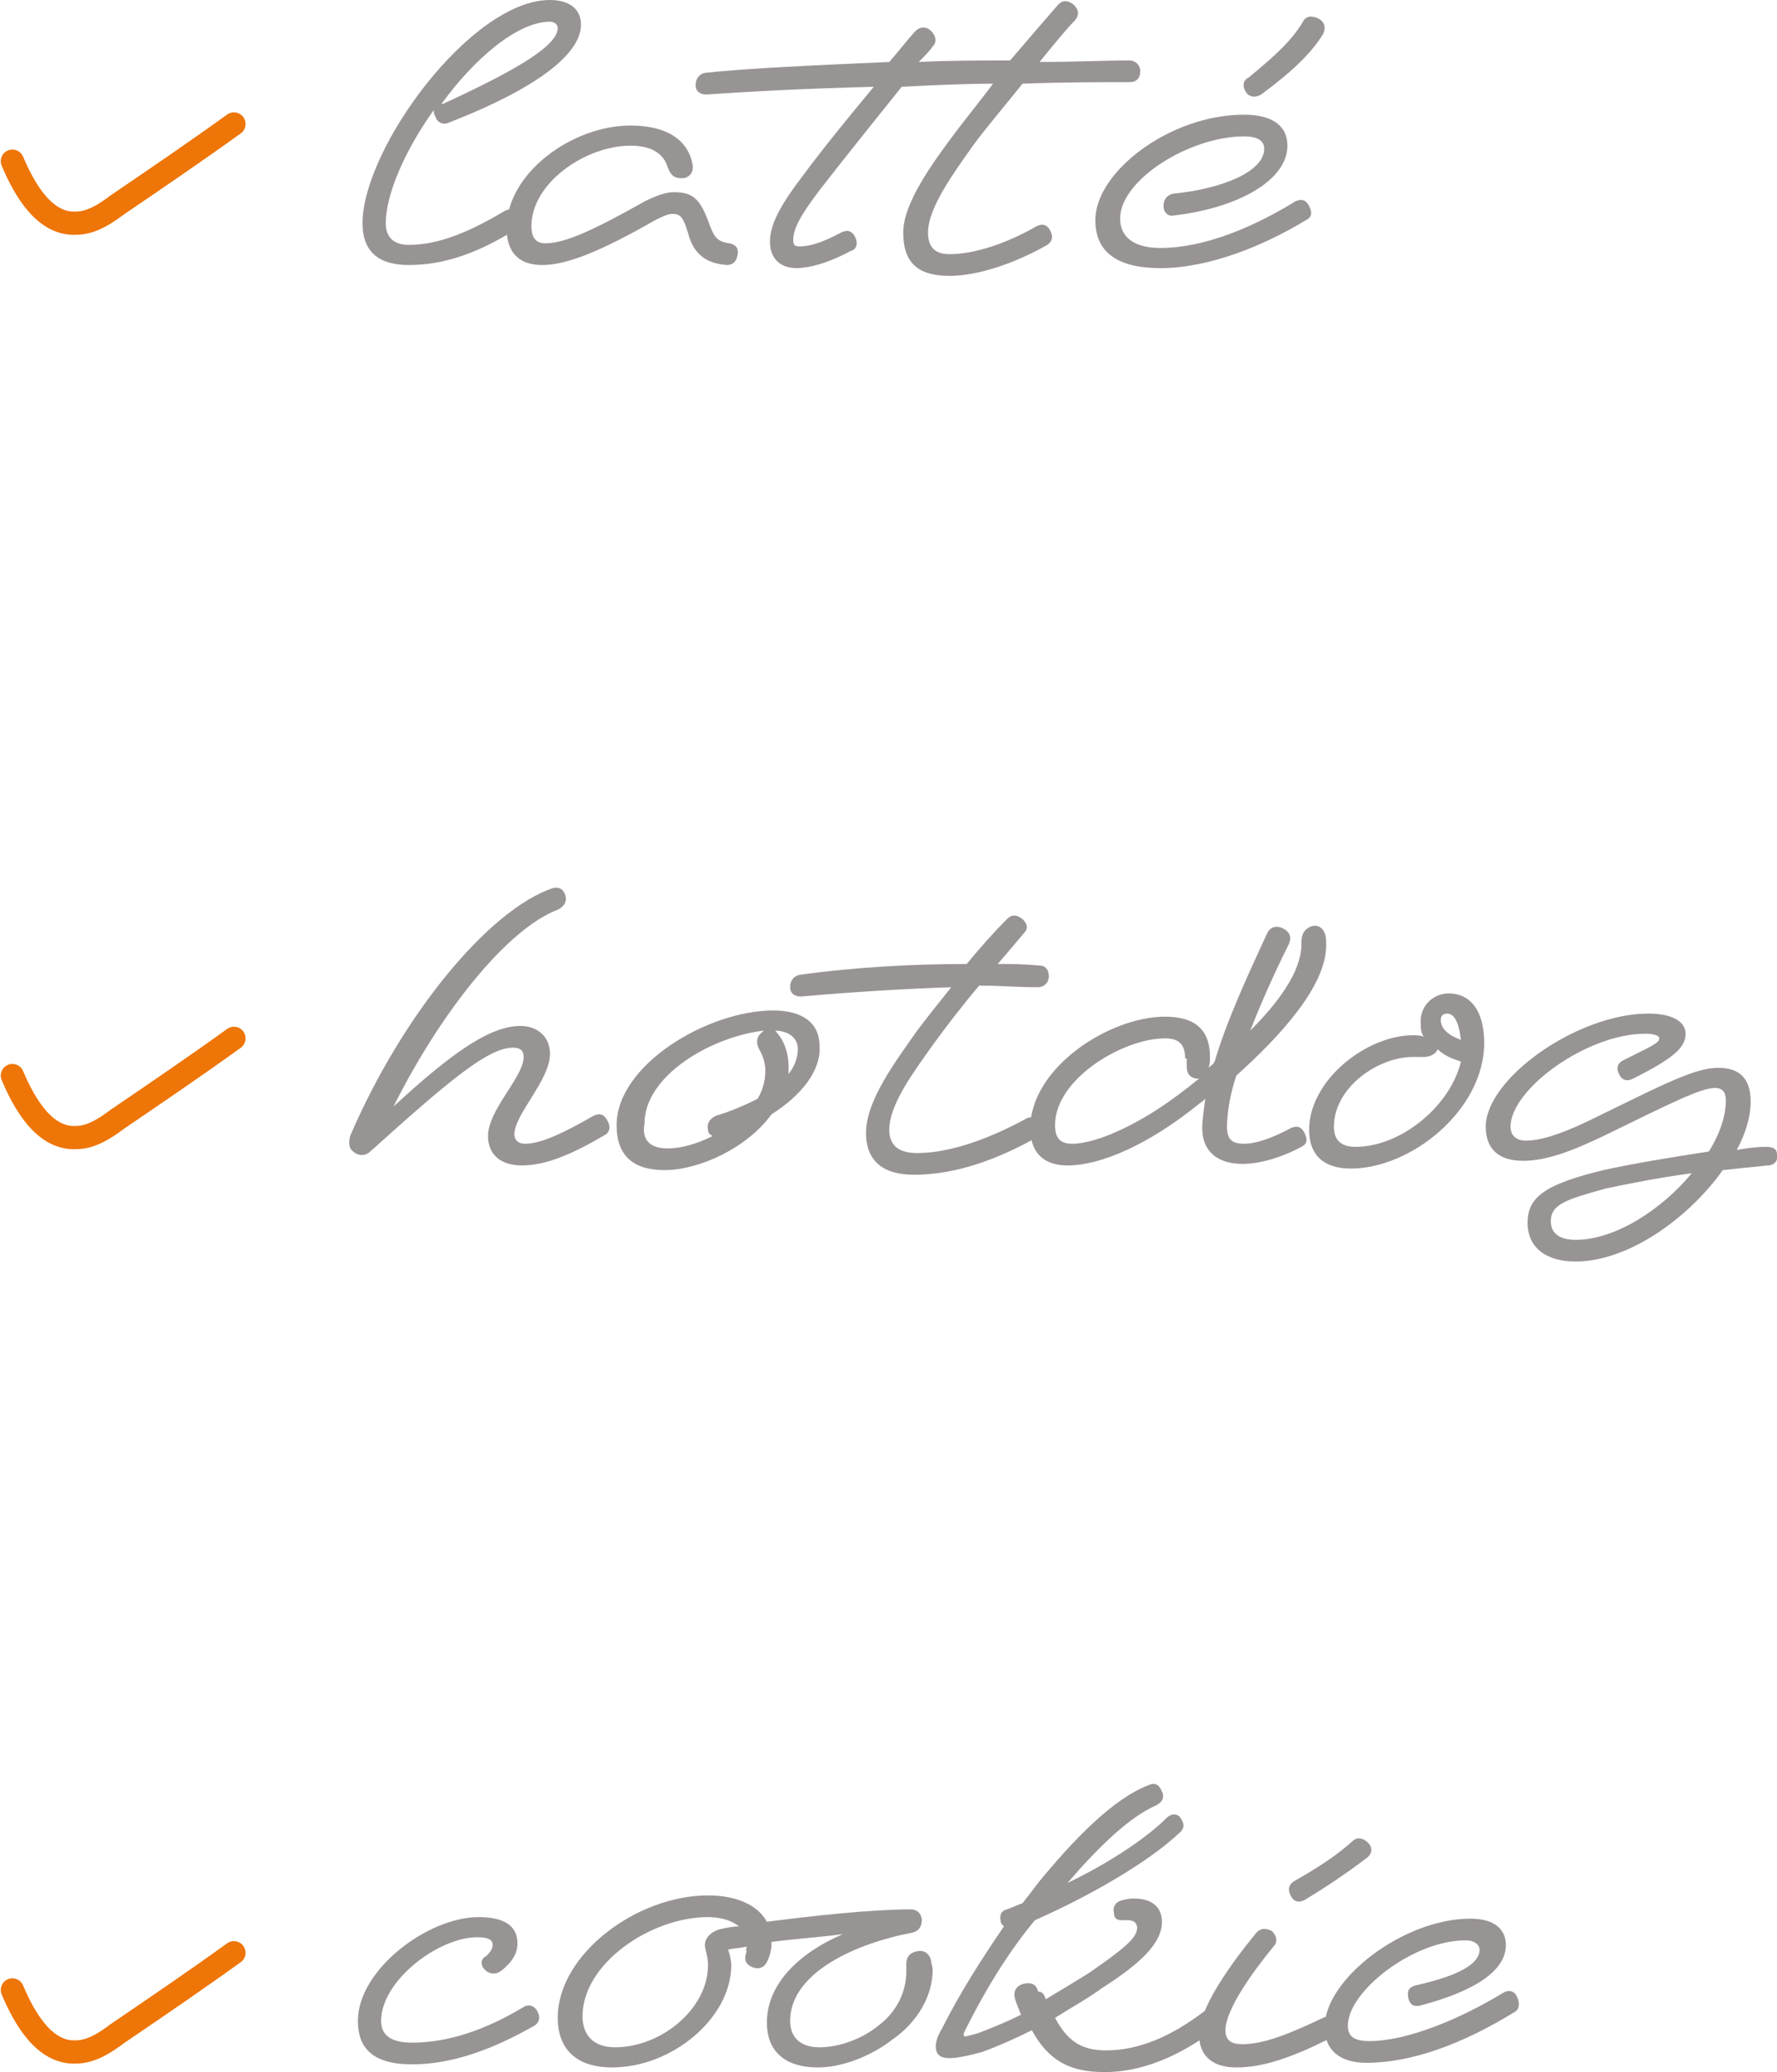 <?xml version="1.0" encoding="utf-8"?>
<!-- Generator: Adobe Illustrator 27.3.1, SVG Export Plug-In . SVG Version: 6.00 Build 0)  -->
<svg version="1.1" id="レイヤー_1" xmlns="http://www.w3.org/2000/svg" xmlns:xlink="http://www.w3.org/1999/xlink" x="0px"
	 y="0px" viewBox="0 0 114.7 133.7" style="enable-background:new 0 0 114.7 133.7;" xml:space="preserve">
<style type="text/css">
	.st0{fill:#989493;}
	.st1{fill:none;stroke:#EE7507;stroke-width:1.5;stroke-linecap:round;stroke-linejoin:round;stroke-miterlimit:10;}
</style>
<g>
	<g>
		<path class="st0" d="M26.4,17.1c-1.9,0-3-0.8-3-2.7c0-4.8,7-14.4,12.1-14.4c1,0,2,0.4,2,1.6c0,1.6-2.1,3.8-8.5,6.3
			c-0.4,0.2-0.8,0-0.9-0.4c-0.1-0.1-0.1-0.3-0.1-0.4c-1.8,2.5-3.1,5.4-3.1,7.3c0,0.9,0.5,1.4,1.5,1.4c2,0,4-0.9,6.2-2.2
			c0.4-0.2,0.7-0.1,0.9,0.3s0.2,0.7-0.2,0.9C30.9,16.3,28.7,17.1,26.4,17.1z M36,1.8c0-0.2-0.2-0.4-0.5-0.4c-2.1,0-4.9,2.4-7,5.3
			l0.1,0C33.6,4.4,36,2.9,36,1.8z"/>
		<path class="st0" d="M40.7,9.4c-2.9,0-6.4,2.4-6.4,5.2c0,0.6,0.2,1.1,0.9,1.1c1.3,0,3.2-0.9,6.4-2.7c0.6-0.3,1.3-0.6,1.9-0.6
			c1.2,0,1.7,0.4,2.3,2.1c0.3,0.8,0.5,1.1,1.3,1.2c0.4,0.1,0.6,0.3,0.5,0.8c-0.1,0.4-0.3,0.6-0.7,0.6c-1.1-0.1-2.1-0.5-2.5-2.1
			c-0.3-1-0.5-1.2-1-1.2c-0.3,0-0.7,0.2-1.1,0.4c-3.5,2-5.7,2.9-7.3,2.9c-1.5,0-2.3-0.8-2.3-2.4c0-3.5,4.2-6.6,8-6.6
			c2.3,0,3.7,0.9,4,2.5c0.1,0.5-0.2,0.9-0.7,0.9s-0.7-0.2-0.9-0.7C42.8,9.8,41.9,9.4,40.7,9.4z"/>
		<path class="st0" d="M57.4,4c0.7-0.8,1.3-1.6,1.7-2c0.3-0.3,0.7-0.3,1,0s0.4,0.7,0.1,1c-0.2,0.3-0.5,0.6-0.9,1
			c2-0.1,4-0.1,5.9-0.1c1.2-1.4,2.4-2.8,3.1-3.6c0.3-0.3,0.6-0.3,1,0c0.3,0.3,0.4,0.6,0.1,1c-0.6,0.6-1.4,1.6-2.3,2.7
			c2.2,0,4.1-0.1,5.8-0.1c0.4,0,0.7,0.3,0.7,0.7s-0.2,0.7-0.7,0.7c-1.9,0-4.3,0-6.9,0.1c-1.2,1.5-2.4,2.9-3.2,4
			c-1.2,1.7-2.9,4-2.9,5.6c0,1,0.5,1.4,1.4,1.4c1.6,0,3.7-0.7,5.6-1.8c0.4-0.2,0.7-0.1,0.9,0.3c0.2,0.4,0.1,0.7-0.2,0.9
			c-2.1,1.2-4.5,2-6.3,2c-1.9,0-3-0.7-3-2.8c0-1.9,1.9-4.5,3.4-6.5c0.6-0.8,1.5-1.9,2.4-3.1c-1.9,0-3.9,0.1-5.9,0.2
			c-1.6,2-3.7,4.6-5.4,6.8c-1.2,1.6-1.6,2.4-1.6,3.1c0,0.3,0.1,0.4,0.4,0.4c0.6,0,1.4-0.2,2.7-0.9c0.4-0.2,0.7-0.1,0.9,0.3
			c0.2,0.4,0.1,0.8-0.3,0.9c-1.5,0.8-2.7,1.1-3.5,1.1c-0.9,0-1.7-0.5-1.7-1.7c0-0.9,0.4-2,2-4.1c1.4-1.9,3.2-4.1,4.7-5.9
			c-4.1,0.1-8,0.3-10.8,0.5c-0.4,0-0.7-0.2-0.7-0.6s0.2-0.7,0.6-0.8C48.3,4.4,52.8,4.2,57.4,4z"/>
		<path class="st0" d="M81.6,9.6c0-0.5-0.4-0.8-1.3-0.8c-3.5,0-8,2.8-8,5.3c0,1.2,0.9,1.9,2.6,1.9c2.9,0,6.1-1.4,8.7-3
			c0.4-0.2,0.7-0.1,0.9,0.3s0.2,0.7-0.2,0.9c-2.8,1.7-6.3,3.1-9.4,3.1c-3,0-4.2-1.2-4.2-3.1c0-3.1,4.8-6.8,9.6-6.8
			c1.8,0,2.8,0.7,2.8,2c0,2.2-3.1,4-7.3,4.5c-0.4,0.1-0.7-0.2-0.7-0.6s0.2-0.7,0.6-0.8C78.8,12.2,81.6,11.1,81.6,9.6z M84.1,1.4
			c0.2-0.4,0.6-0.4,1-0.2s0.5,0.6,0.3,1c-0.8,1.3-2.1,2.5-4,3.9c-0.3,0.2-0.8,0.2-1-0.2c-0.2-0.3-0.2-0.7,0.2-0.9
			C82.3,3.6,83.4,2.6,84.1,1.4z"/>
		<path class="st0" d="M25.4,71.4c4.1-3.8,6.4-5.2,8.2-5.2c1.1,0,1.9,0.7,1.9,1.8c0,1.7-2.3,3.9-2.3,5.2c0,0.3,0.2,0.6,0.7,0.6
			c1,0,2.5-0.7,4.4-1.8c0.4-0.2,0.7-0.1,0.9,0.3c0.2,0.3,0.2,0.7-0.1,0.9c-2.2,1.3-3.9,2-5.4,2c-1.5,0-2.2-0.8-2.2-1.9
			c0-1.7,2.3-3.8,2.3-5.1c0-0.4-0.2-0.6-0.7-0.6c-1.6,0-4.2,2.2-9.2,6.7c-0.3,0.3-0.8,0.3-1.1,0c-0.3-0.2-0.3-0.6-0.2-1
			c3.3-7.7,8.9-14.6,13.1-16c0.4-0.1,0.7,0.1,0.8,0.5c0.1,0.4-0.1,0.7-0.5,0.9C32.8,59.9,28.5,65.2,25.4,71.4z"/>
		<path class="st0" d="M49.8,71.9c-1.6,2.2-4.7,3.6-6.9,3.6c-2,0-3.1-0.9-3.1-2.9c0-3.9,5.9-7.4,10.1-7.4c1.9,0,3,0.8,3,2.3
			C53,69.1,51.7,70.7,49.8,71.9z M43.1,74.1c0.9,0,1.9-0.3,2.9-0.8c-0.2-0.1-0.3-0.2-0.3-0.4c-0.1-0.4,0.1-0.7,0.5-0.9
			c1-0.3,1.9-0.7,2.7-1.1c0.3-0.5,0.5-1.1,0.5-1.8c0-0.4-0.1-0.9-0.4-1.4c-0.2-0.4-0.2-0.8,0.2-1.1c0.1-0.1,0.1-0.1,0.1-0.1
			c-3.4,0.4-7.7,2.9-7.7,6C41.4,73.6,42,74.1,43.1,74.1z M50.9,68.8c0,0.2,0,0.4,0,0.5c0.4-0.5,0.6-1.1,0.6-1.6
			c0-0.8-0.7-1.2-1.5-1.2c0.1,0,0.1,0.1,0.2,0.2C50.7,67.3,50.9,68.1,50.9,68.8z"/>
		<path class="st0" d="M62.4,62.2c0.9-1.1,1.8-2.1,2.6-2.9c0.3-0.3,0.6-0.3,1,0c0.3,0.3,0.4,0.6,0.1,0.9c-0.5,0.6-1.1,1.3-1.7,2
			c0.8,0,1.6,0,2.7,0.1c0.4,0,0.6,0.3,0.6,0.7c0,0.4-0.3,0.7-0.7,0.7c-1.4,0-2.4-0.1-3.5-0.1c-0.1,0-0.2,0-0.3,0
			c-1.1,1.3-2.1,2.6-2.9,3.7c-1.2,1.7-2.9,3.9-2.9,5.6c0,1,0.6,1.5,1.8,1.5c2.1,0,4.6-0.9,7-2.2c0.3-0.2,0.7-0.1,0.9,0.3
			c0.2,0.4,0.1,0.7-0.2,0.9c-2.5,1.4-5.2,2.4-7.9,2.4c-1.9,0-3.1-0.8-3.1-2.7c0-2.1,1.9-4.6,3.3-6.6c0.6-0.8,1.4-1.8,2.2-2.8
			c-3,0.1-6.3,0.3-9.7,0.6c-0.4,0-0.7-0.2-0.7-0.6c0-0.4,0.2-0.7,0.6-0.8C55.2,62.4,59,62.2,62.4,62.2z"/>
		<path class="st0" d="M80.7,66.5c1.8-1.8,3.2-3.7,3.3-5.4v-0.2c0-0.5,0.1-0.8,0.4-1c0.4-0.3,0.9-0.2,1.1,0.3
			c0.1,0.2,0.1,0.5,0.1,0.8c0,2.6-2.9,5.8-5.8,8.4c-0.4,1.2-0.6,2.4-0.6,3.3c0,0.8,0.3,1.1,1.1,1.1c0.7,0,1.7-0.3,3-1
			c0.4-0.2,0.7-0.1,0.9,0.3c0.2,0.4,0.2,0.7-0.2,0.9c-1.3,0.7-2.7,1.1-3.8,1.1c-1.6,0-2.6-0.8-2.6-2.3c0-0.5,0.1-1.2,0.2-1.9
			c-0.2,0.2-0.4,0.3-0.5,0.4c-3.1,2.5-6.2,3.9-8.4,3.9c-1.6,0-2.4-0.9-2.4-2.4c0-3.9,5.1-7.2,8.7-7.2c2,0,2.9,0.9,2.9,2.6
			c0,0.2,0,0.5-0.1,0.7c0.1-0.1,0.3-0.2,0.4-0.4c0.8-2.7,2.2-5.7,3.4-8.3c0.2-0.4,0.6-0.5,1-0.3s0.6,0.5,0.4,1
			C82.3,62.7,81.4,64.7,80.7,66.5z M76.5,68.3c0-1-0.5-1.3-1.3-1.3c-2.7,0-7.1,2.6-7.1,5.6c0,0.8,0.3,1.2,1.1,1.2
			c1.6,0,4.5-1.3,7.3-3.5c0.3-0.2,0.6-0.5,0.9-0.7c-0.1,0-0.1,0-0.2,0c-0.4-0.1-0.6-0.3-0.6-0.8V68.3z"/>
		<path class="st0" d="M87.2,75.4c-1.9,0-2.7-1-2.7-2.5c0-3.2,3.7-6.1,6.7-6.1c0.2,0,0.5,0,0.7,0.1c-0.2-0.3-0.2-0.6-0.2-1
			c0-1.1,0.9-1.8,1.8-1.8c1.4,0,2.3,1.1,2.3,3.2C95.8,71.6,91.1,75.4,87.2,75.4z M91.2,68.2c-2.3,0-5.1,2-5.1,4.5
			c0,0.9,0.5,1.3,1.4,1.3c2.9,0,6.1-2.6,6.8-5.5c-0.6-0.2-1.1-0.4-1.5-0.8c-0.1,0.3-0.5,0.5-0.9,0.5C91.5,68.2,91.3,68.2,91.2,68.2z
			 M94.3,67.1c-0.1-0.8-0.3-1.7-0.9-1.7c-0.3,0-0.4,0.2-0.4,0.4C93,66.4,93.5,66.8,94.3,67.1z"/>
		<path class="st0" d="M107.1,67c0-0.2-0.4-0.3-0.9-0.3c-3.8,0-8.7,3.6-8.7,6c0,0.5,0.3,0.9,1,0.9c1.2,0,2.9-0.7,4.7-1.6
			c4.1-2,6.2-3.1,7.7-3.1c1.5,0,2.1,0.8,2.1,2.2c0,0.9-0.3,2-0.9,3.1c0.6-0.1,1.2-0.2,1.9-0.2c0.4,0,0.7,0.1,0.7,0.5
			c0.1,0.4-0.2,0.7-0.6,0.7c-1,0.1-2,0.2-2.9,0.3c-2.2,3.1-6.1,5.9-9.5,5.9c-1.9,0-3.1-0.9-3.1-2.5c0-1.7,1.2-2.5,4.9-3.4
			c1.8-0.4,4.2-0.8,6.8-1.2c0.7-1.1,1.1-2.3,1.1-3.3c0-0.5-0.2-0.8-0.7-0.8c-0.9,0-2.7,0.9-7.2,3.1c-2.1,1-3.7,1.6-5.2,1.6
			c-1.6,0-2.4-0.8-2.4-2.2c0-3.1,5.9-7.3,10.5-7.3c1.5,0,2.4,0.5,2.4,1.3c0,0.9-0.8,1.6-3.4,2.9c-0.4,0.2-0.7,0.1-0.9-0.3
			s-0.1-0.7,0.3-0.9C106.6,67.5,107.1,67.3,107.1,67z M101.7,80c2.6,0,5.6-2,7.5-4.3c-2.2,0.3-4.2,0.7-5.6,1c-2.5,0.7-3.5,1-3.5,2.1
			C100.1,79.6,100.7,80,101.7,80z"/>
		<path class="st0" d="M31.8,125.5c0-0.4-0.4-0.5-1-0.5c-2.5,0-6.2,2.8-6.2,5.4c0,0.9,0.6,1.4,2,1.4c2.3,0,4.7-0.8,7.2-2.3
			c0.3-0.2,0.7-0.1,0.9,0.3c0.2,0.4,0.1,0.7-0.2,0.9c-2.8,1.6-5.4,2.5-7.9,2.5c-2.6,0-3.5-1.1-3.5-2.8c0-3.3,4.5-6.7,7.8-6.7
			c1.7,0,2.5,0.6,2.5,1.7c0,0.6-0.3,1.2-1.1,1.8c-0.3,0.2-0.7,0.2-1-0.1c-0.3-0.3-0.3-0.7,0.1-0.9C31.7,125.9,31.8,125.7,31.8,125.5
			z"/>
		<path class="st0" d="M48.2,125.6c-0.4,0.1-0.8,0.1-1.2,0.2c0.1,0.3,0.2,0.7,0.2,1c0,3.4-3.8,6.6-7.7,6.6c-2.2,0-3.5-1.1-3.5-3.2
			c0-4.1,5.1-7.9,9.7-7.9c1.8,0,3.2,0.6,3.8,1.7c3.1-0.4,6.8-0.8,9.3-0.8c0.4,0,0.7,0.3,0.7,0.7c0,0.4-0.2,0.7-0.6,0.8
			c-3.7,0.7-7.9,2.6-7.9,5.7c0,1,0.6,1.7,1.9,1.7c1.2,0,2.7-0.5,3.8-1.4c1.2-0.9,1.8-2.2,1.8-3.5c0-0.2,0-0.3,0-0.5
			c0-0.4,0.2-0.7,0.7-0.8c0.5-0.1,0.8,0.2,0.9,0.6c0,0.2,0.1,0.4,0.1,0.6c0,1.7-1,3.4-2.6,4.5c-1.4,1.1-3.3,1.8-4.8,1.8
			c-2.2,0-3.3-1.1-3.3-2.9c0-2.5,2.1-4.5,4.9-5.7c-1.5,0.2-3.1,0.3-4.6,0.5c0,0.5-0.1,0.9-0.3,1.3c-0.2,0.4-0.6,0.5-1,0.3
			c-0.4-0.2-0.5-0.5-0.3-1C48.1,125.9,48.2,125.7,48.2,125.6z M39.7,132.1c3,0,6-2.5,6-5.3c0-0.6-0.2-1-0.2-1.3c0-0.4,0.3-0.8,0.9-1
			c0.4-0.1,0.9-0.2,1.3-0.2c-0.5-0.4-1.2-0.6-2-0.6c-3.7,0-8.1,3-8.1,6.4C37.6,131.2,38.2,132.1,39.7,132.1z"/>
		<path class="st0" d="M67.5,129c1-0.6,2-1.2,2.8-1.7c2-1.4,3.1-2.2,3.1-2.9c0-0.3-0.2-0.5-0.6-0.5c-0.1,0-0.3,0-0.4,0
			c-0.3,0-0.5-0.1-0.5-0.5c-0.1-0.3,0.1-0.6,0.3-0.7s0.6-0.2,1-0.2c1.2,0,1.8,0.6,1.8,1.5c0,1.4-1.4,2.7-3.9,4.3
			c-0.8,0.6-1.9,1.2-3,1.9c0.8,1.5,1.7,2.1,3.3,2.1c2.1,0,4.2-0.9,6.3-2.5c0.3-0.2,0.7-0.2,0.9,0.2c0.2,0.3,0.2,0.7-0.1,0.9
			c-2.4,1.8-4.8,2.8-7.2,2.8c-2.2,0-3.6-0.7-4.7-2.7c-1,0.5-2.1,1-3.2,1.4c-0.7,0.2-1.6,0.4-2.1,0.4c-0.7,0-0.9-0.3-0.9-0.8
			c0-0.3,0.2-0.8,0.4-1.1c1.2-2.4,2.7-4.7,4-6.6c-0.1-0.1-0.2-0.2-0.2-0.3c-0.1-0.4,0-0.7,0.4-0.8c0.3-0.1,0.7-0.3,1-0.4
			c0.4-0.5,0.7-0.9,1-1.3c2.3-2.8,4.8-5.4,7.1-6.3c0.4-0.2,0.7-0.1,0.9,0.4c0.2,0.4,0,0.7-0.4,0.9c-1.8,0.8-3.8,2.8-5.7,5
			c2.5-1.2,5-2.8,6.4-4.2c0.3-0.3,0.7-0.3,0.9,0s0.3,0.6,0,0.9c-2.1,2-6,4.2-9.4,5.7c-1.5,1.8-3,4.1-4.5,7.1
			c-0.1,0.2-0.1,0.2-0.1,0.3s0.1,0.1,0.1,0.1c0.1,0,0.4-0.1,0.8-0.2c0.8-0.3,1.8-0.7,2.8-1.2c-0.1-0.3-0.3-0.7-0.4-1.1
			c-0.1-0.4,0.1-0.8,0.6-0.9c0.4-0.1,0.8,0,0.9,0.5C67.3,128.5,67.4,128.7,67.5,129z"/>
		<path class="st0" d="M79.1,131c0,0.6,0.3,0.9,1.1,0.9c1.4,0,3.1-0.7,5.2-1.7c0.4-0.2,0.7,0,0.8,0.4c0.2,0.4,0.1,0.7-0.3,0.9
			c-2.6,1.3-4.4,1.9-6.1,1.9c-1.7,0-2.4-0.9-2.4-2.1c0-1.7,1.9-4.4,3.7-6.6c0.3-0.3,0.6-0.3,1-0.1c0.3,0.3,0.4,0.7,0.1,1
			C80.8,127.3,79.1,129.7,79.1,131z M87.3,118.8c0.3-0.3,0.7-0.2,1,0.1s0.3,0.7-0.1,1c-1.2,0.9-2.5,1.8-4,2.7
			c-0.4,0.2-0.7,0.1-0.9-0.3c-0.2-0.4-0.1-0.7,0.2-0.9C84.9,120.6,86.2,119.8,87.3,118.8z"/>
		<path class="st0" d="M95.5,125.8c0-0.3-0.3-0.6-0.9-0.6c-3.4,0-7.6,3.3-7.6,5.5c0,0.7,0.4,1,1.4,1c2.4,0,5.8-1.4,8.6-3.1
			c0.3-0.2,0.7-0.2,0.9,0.2c0.2,0.4,0.2,0.8-0.1,1c-3.4,2.1-6.7,3.3-9.6,3.3c-1.7,0-2.7-0.8-2.7-2.3c0-3.1,5.1-7,9.4-7
			c1.7,0,2.3,0.8,2.3,1.7c0,1.7-2.1,3-5.5,3.9c-0.4,0.1-0.7,0-0.8-0.5c-0.1-0.5,0.1-0.7,0.5-0.8C93.6,127.6,95.5,126.9,95.5,125.8z"
			/>
	</g>
	<path class="st1" d="M0.8,10.4c0.8,1.9,2.1,4.1,4.1,4c1,0,1.9-0.6,2.7-1.2c2.5-1.7,5-3.4,7.5-5.2"/>
	<path class="st1" d="M0.8,69.4c0.8,1.9,2.1,4.1,4.1,4c1,0,1.9-0.6,2.7-1.2c2.5-1.7,5-3.4,7.5-5.2"/>
	<path class="st1" d="M0.8,128.4c0.8,1.9,2.1,4.1,4.1,4c1,0,1.9-0.6,2.7-1.2c2.5-1.7,5-3.4,7.5-5.2"/>
</g>
</svg>
